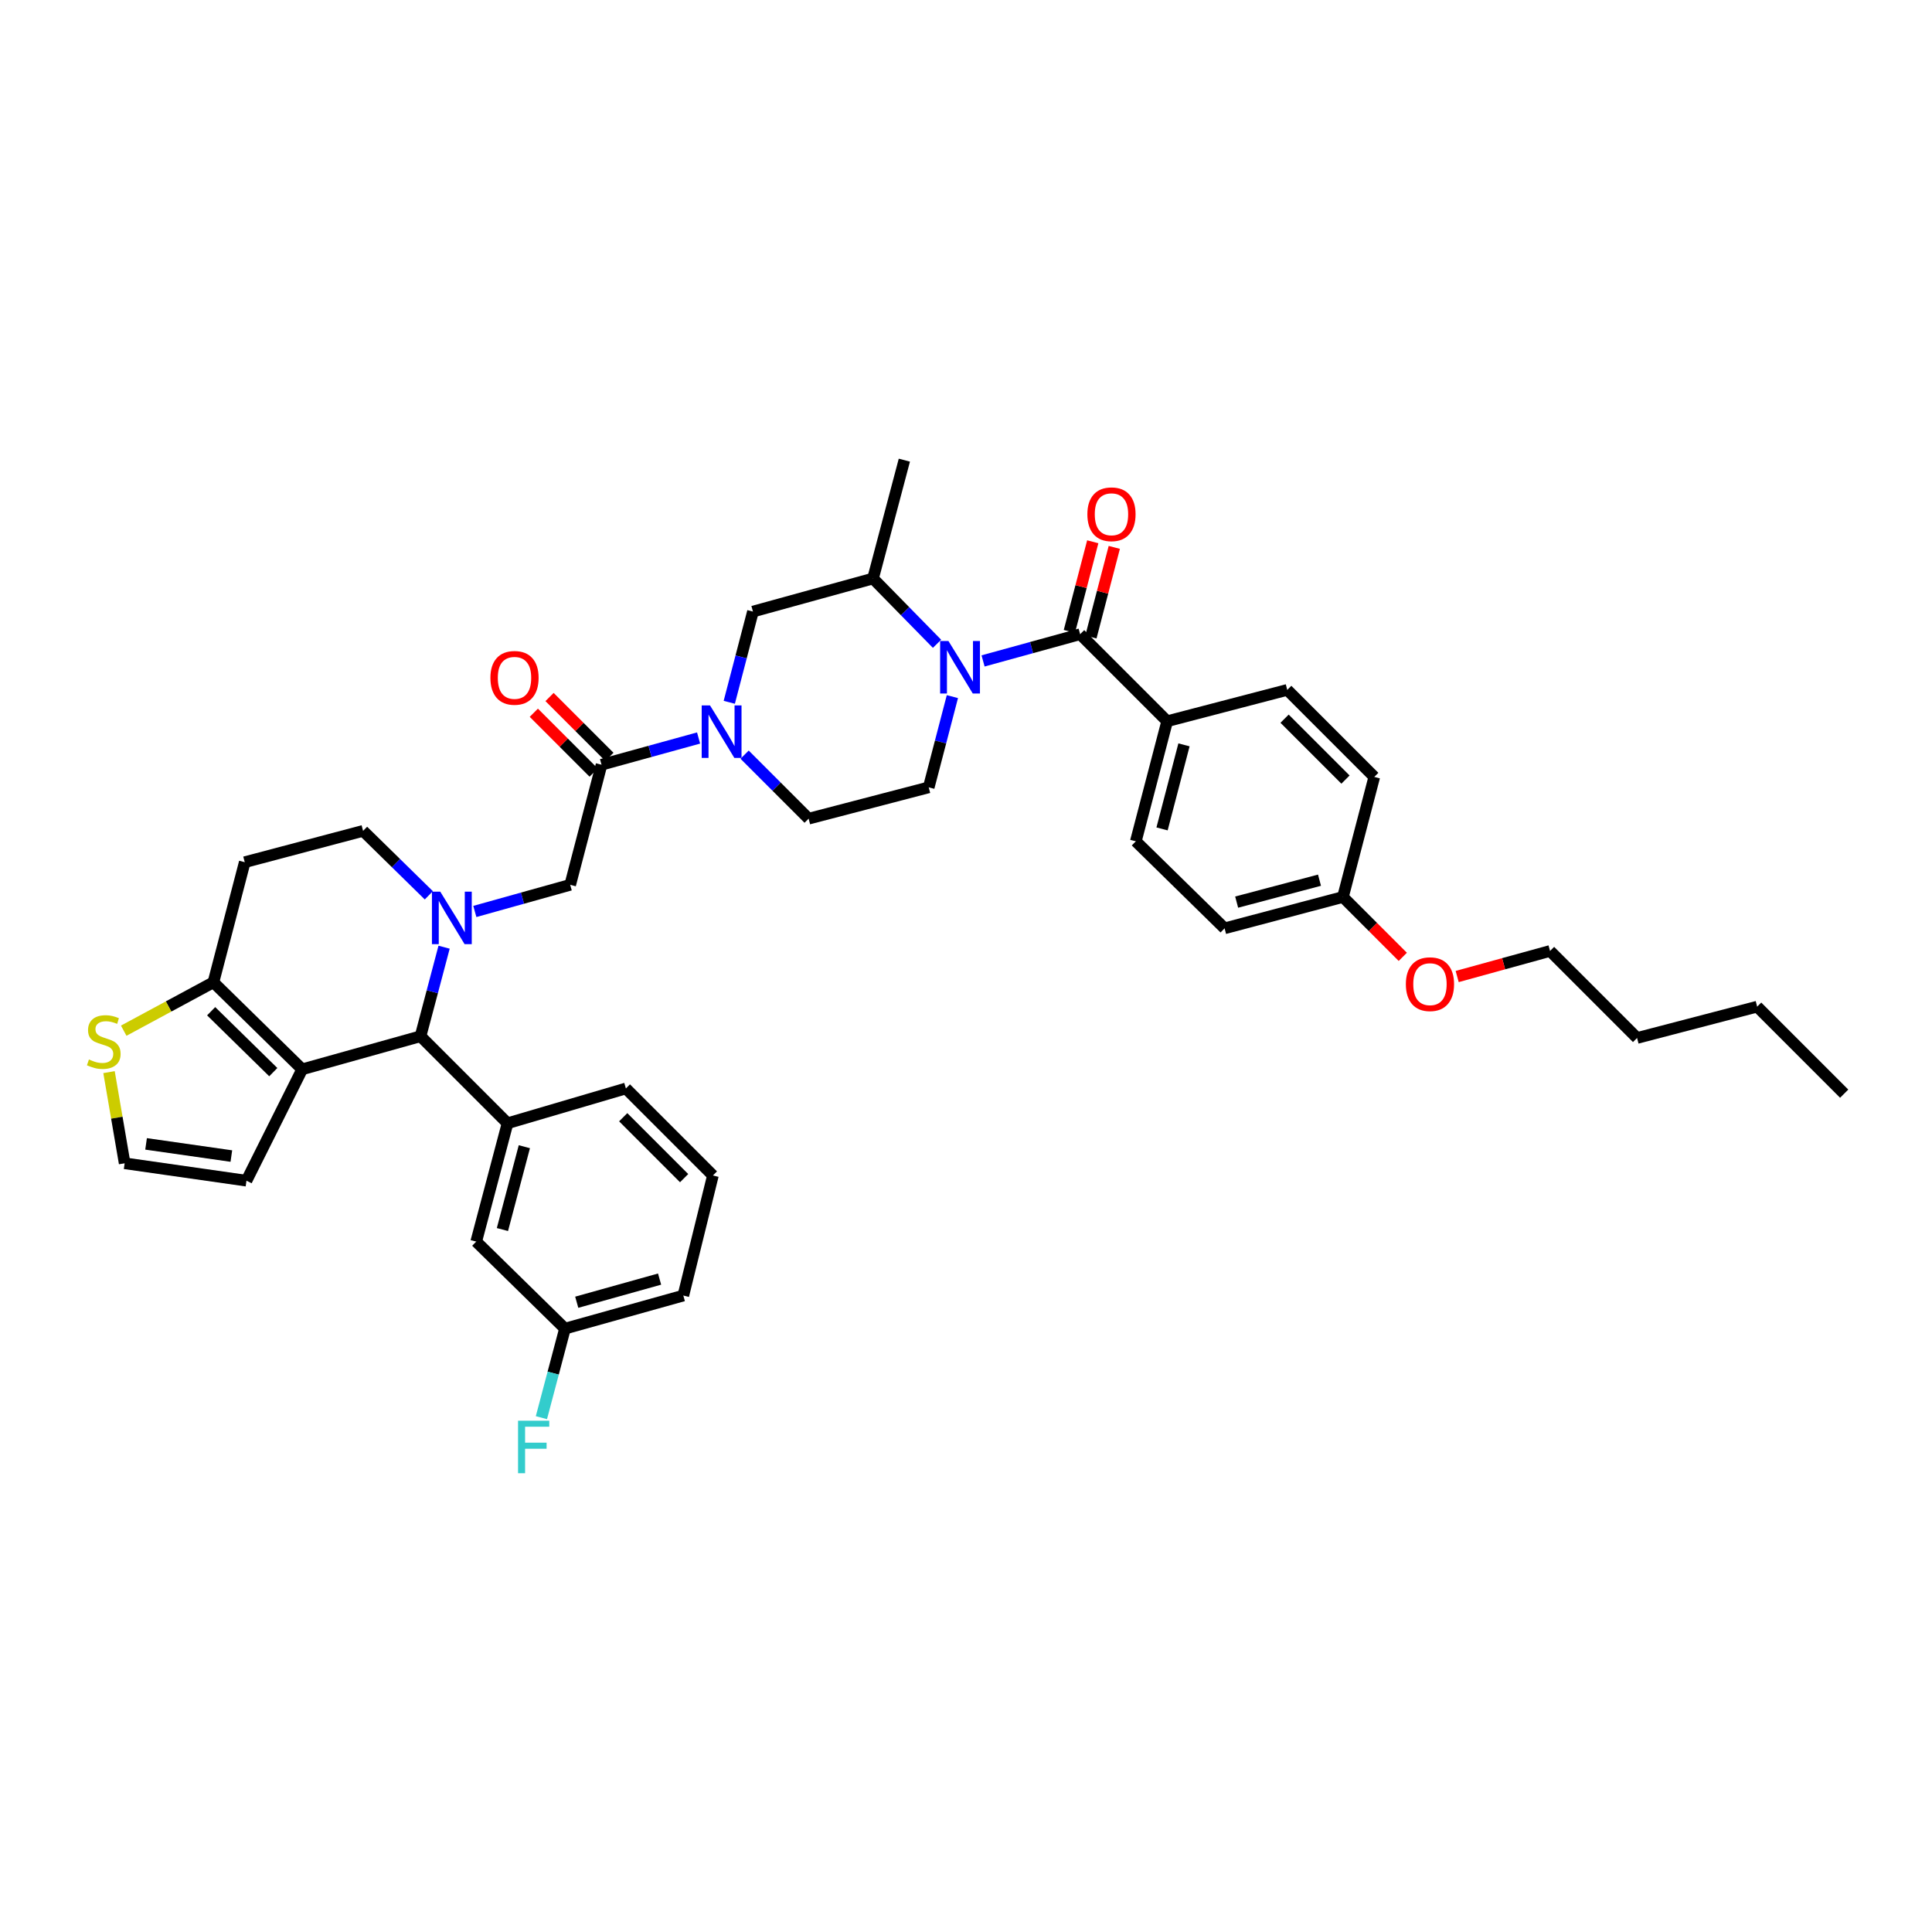 <?xml version='1.0' encoding='iso-8859-1'?>
<svg version='1.1' baseProfile='full'
              xmlns='http://www.w3.org/2000/svg'
                      xmlns:rdkit='http://www.rdkit.org/xml'
                      xmlns:xlink='http://www.w3.org/1999/xlink'
                  xml:space='preserve'
width='1000px' height='1000px' viewBox='0 0 1000 1000'>
<!-- END OF HEADER -->
<rect style='opacity:1.0;fill:#FFFFFF;stroke:none' width='1000' height='1000' x='0' y='0'> </rect>
<path class='bond-0' d='M 909.504,521.04 L 954.545,566.081' style='fill:none;fill-rule:evenodd;stroke:#000000;stroke-width:6px;stroke-linecap:butt;stroke-linejoin:miter;stroke-opacity:1' />
<path class='bond-1' d='M 909.504,521.04 L 847.343,537.256' style='fill:none;fill-rule:evenodd;stroke:#000000;stroke-width:6px;stroke-linecap:butt;stroke-linejoin:miter;stroke-opacity:1' />
<path class='bond-2' d='M 485.003,333.223 L 468.439,316.327' style='fill:none;fill-rule:evenodd;stroke:#0000FF;stroke-width:6px;stroke-linecap:butt;stroke-linejoin:miter;stroke-opacity:1' />
<path class='bond-2' d='M 468.439,316.327 L 451.876,299.432' style='fill:none;fill-rule:evenodd;stroke:#000000;stroke-width:6px;stroke-linecap:butt;stroke-linejoin:miter;stroke-opacity:1' />
<path class='bond-3' d='M 508.835,342.095 L 533.956,335.179' style='fill:none;fill-rule:evenodd;stroke:#0000FF;stroke-width:6px;stroke-linecap:butt;stroke-linejoin:miter;stroke-opacity:1' />
<path class='bond-3' d='M 533.956,335.179 L 559.078,328.264' style='fill:none;fill-rule:evenodd;stroke:#000000;stroke-width:6px;stroke-linecap:butt;stroke-linejoin:miter;stroke-opacity:1' />
<path class='bond-4' d='M 492.955,360.569 L 486.831,384.053' style='fill:none;fill-rule:evenodd;stroke:#0000FF;stroke-width:6px;stroke-linecap:butt;stroke-linejoin:miter;stroke-opacity:1' />
<path class='bond-4' d='M 486.831,384.053 L 480.707,407.536' style='fill:none;fill-rule:evenodd;stroke:#000000;stroke-width:6px;stroke-linecap:butt;stroke-linejoin:miter;stroke-opacity:1' />
<path class='bond-5' d='M 564.649,329.717 L 570.7,306.521' style='fill:none;fill-rule:evenodd;stroke:#000000;stroke-width:6px;stroke-linecap:butt;stroke-linejoin:miter;stroke-opacity:1' />
<path class='bond-5' d='M 570.7,306.521 L 576.751,283.326' style='fill:none;fill-rule:evenodd;stroke:#FF0000;stroke-width:6px;stroke-linecap:butt;stroke-linejoin:miter;stroke-opacity:1' />
<path class='bond-5' d='M 553.507,326.81 L 559.558,303.615' style='fill:none;fill-rule:evenodd;stroke:#000000;stroke-width:6px;stroke-linecap:butt;stroke-linejoin:miter;stroke-opacity:1' />
<path class='bond-5' d='M 559.558,303.615 L 565.61,280.419' style='fill:none;fill-rule:evenodd;stroke:#FF0000;stroke-width:6px;stroke-linecap:butt;stroke-linejoin:miter;stroke-opacity:1' />
<path class='bond-6' d='M 559.078,328.264 L 604.12,373.305' style='fill:none;fill-rule:evenodd;stroke:#000000;stroke-width:6px;stroke-linecap:butt;stroke-linejoin:miter;stroke-opacity:1' />
<path class='bond-7' d='M 847.343,537.256 L 802.301,492.214' style='fill:none;fill-rule:evenodd;stroke:#000000;stroke-width:6px;stroke-linecap:butt;stroke-linejoin:miter;stroke-opacity:1' />
<path class='bond-8' d='M 802.301,492.214 L 778.267,498.831' style='fill:none;fill-rule:evenodd;stroke:#000000;stroke-width:6px;stroke-linecap:butt;stroke-linejoin:miter;stroke-opacity:1' />
<path class='bond-8' d='M 778.267,498.831 L 754.233,505.448' style='fill:none;fill-rule:evenodd;stroke:#FF0000;stroke-width:6px;stroke-linecap:butt;stroke-linejoin:miter;stroke-opacity:1' />
<path class='bond-9' d='M 217.659,536.354 L 156.407,553.473' style='fill:none;fill-rule:evenodd;stroke:#000000;stroke-width:6px;stroke-linecap:butt;stroke-linejoin:miter;stroke-opacity:1' />
<path class='bond-10' d='M 217.659,536.354 L 223.759,513.311' style='fill:none;fill-rule:evenodd;stroke:#000000;stroke-width:6px;stroke-linecap:butt;stroke-linejoin:miter;stroke-opacity:1' />
<path class='bond-10' d='M 223.759,513.311 L 229.86,490.267' style='fill:none;fill-rule:evenodd;stroke:#0000FF;stroke-width:6px;stroke-linecap:butt;stroke-linejoin:miter;stroke-opacity:1' />
<path class='bond-11' d='M 217.659,536.354 L 262.701,581.396' style='fill:none;fill-rule:evenodd;stroke:#000000;stroke-width:6px;stroke-linecap:butt;stroke-linejoin:miter;stroke-opacity:1' />
<path class='bond-12' d='M 221.962,463.415 L 204.947,446.735' style='fill:none;fill-rule:evenodd;stroke:#0000FF;stroke-width:6px;stroke-linecap:butt;stroke-linejoin:miter;stroke-opacity:1' />
<path class='bond-12' d='M 204.947,446.735 L 187.932,430.054' style='fill:none;fill-rule:evenodd;stroke:#000000;stroke-width:6px;stroke-linecap:butt;stroke-linejoin:miter;stroke-opacity:1' />
<path class='bond-13' d='M 245.772,471.773 L 270.453,464.878' style='fill:none;fill-rule:evenodd;stroke:#0000FF;stroke-width:6px;stroke-linecap:butt;stroke-linejoin:miter;stroke-opacity:1' />
<path class='bond-13' d='M 270.453,464.878 L 295.134,457.984' style='fill:none;fill-rule:evenodd;stroke:#000000;stroke-width:6px;stroke-linecap:butt;stroke-linejoin:miter;stroke-opacity:1' />
<path class='bond-14' d='M 187.932,430.054 L 126.68,446.271' style='fill:none;fill-rule:evenodd;stroke:#000000;stroke-width:6px;stroke-linecap:butt;stroke-linejoin:miter;stroke-opacity:1' />
<path class='bond-15' d='M 126.68,446.271 L 110.463,508.431' style='fill:none;fill-rule:evenodd;stroke:#000000;stroke-width:6px;stroke-linecap:butt;stroke-linejoin:miter;stroke-opacity:1' />
<path class='bond-16' d='M 156.407,553.473 L 110.463,508.431' style='fill:none;fill-rule:evenodd;stroke:#000000;stroke-width:6px;stroke-linecap:butt;stroke-linejoin:miter;stroke-opacity:1' />
<path class='bond-16' d='M 141.455,554.939 L 109.294,523.41' style='fill:none;fill-rule:evenodd;stroke:#000000;stroke-width:6px;stroke-linecap:butt;stroke-linejoin:miter;stroke-opacity:1' />
<path class='bond-17' d='M 156.407,553.473 L 127.576,611.123' style='fill:none;fill-rule:evenodd;stroke:#000000;stroke-width:6px;stroke-linecap:butt;stroke-linejoin:miter;stroke-opacity:1' />
<path class='bond-18' d='M 110.463,508.431 L 87.248,520.957' style='fill:none;fill-rule:evenodd;stroke:#000000;stroke-width:6px;stroke-linecap:butt;stroke-linejoin:miter;stroke-opacity:1' />
<path class='bond-18' d='M 87.248,520.957 L 64.034,533.483' style='fill:none;fill-rule:evenodd;stroke:#CCCC00;stroke-width:6px;stroke-linecap:butt;stroke-linejoin:miter;stroke-opacity:1' />
<path class='bond-19' d='M 56.43,554.932 L 60.475,578.524' style='fill:none;fill-rule:evenodd;stroke:#CCCC00;stroke-width:6px;stroke-linecap:butt;stroke-linejoin:miter;stroke-opacity:1' />
<path class='bond-19' d='M 60.475,578.524 L 64.519,602.116' style='fill:none;fill-rule:evenodd;stroke:#000000;stroke-width:6px;stroke-linecap:butt;stroke-linejoin:miter;stroke-opacity:1' />
<path class='bond-20' d='M 64.519,602.116 L 127.576,611.123' style='fill:none;fill-rule:evenodd;stroke:#000000;stroke-width:6px;stroke-linecap:butt;stroke-linejoin:miter;stroke-opacity:1' />
<path class='bond-20' d='M 75.606,592.068 L 119.745,598.373' style='fill:none;fill-rule:evenodd;stroke:#000000;stroke-width:6px;stroke-linecap:butt;stroke-linejoin:miter;stroke-opacity:1' />
<path class='bond-21' d='M 389.722,316.551 L 383.595,340.031' style='fill:none;fill-rule:evenodd;stroke:#000000;stroke-width:6px;stroke-linecap:butt;stroke-linejoin:miter;stroke-opacity:1' />
<path class='bond-21' d='M 383.595,340.031 L 377.469,363.511' style='fill:none;fill-rule:evenodd;stroke:#0000FF;stroke-width:6px;stroke-linecap:butt;stroke-linejoin:miter;stroke-opacity:1' />
<path class='bond-22' d='M 389.722,316.551 L 451.876,299.432' style='fill:none;fill-rule:evenodd;stroke:#000000;stroke-width:6px;stroke-linecap:butt;stroke-linejoin:miter;stroke-opacity:1' />
<path class='bond-23' d='M 295.134,457.984 L 311.351,395.823' style='fill:none;fill-rule:evenodd;stroke:#000000;stroke-width:6px;stroke-linecap:butt;stroke-linejoin:miter;stroke-opacity:1' />
<path class='bond-24' d='M 311.351,395.823 L 336.469,388.905' style='fill:none;fill-rule:evenodd;stroke:#000000;stroke-width:6px;stroke-linecap:butt;stroke-linejoin:miter;stroke-opacity:1' />
<path class='bond-24' d='M 336.469,388.905 L 361.588,381.987' style='fill:none;fill-rule:evenodd;stroke:#0000FF;stroke-width:6px;stroke-linecap:butt;stroke-linejoin:miter;stroke-opacity:1' />
<path class='bond-25' d='M 315.422,391.752 L 299.934,376.265' style='fill:none;fill-rule:evenodd;stroke:#000000;stroke-width:6px;stroke-linecap:butt;stroke-linejoin:miter;stroke-opacity:1' />
<path class='bond-25' d='M 299.934,376.265 L 284.447,360.777' style='fill:none;fill-rule:evenodd;stroke:#FF0000;stroke-width:6px;stroke-linecap:butt;stroke-linejoin:miter;stroke-opacity:1' />
<path class='bond-25' d='M 307.28,399.894 L 291.792,384.407' style='fill:none;fill-rule:evenodd;stroke:#000000;stroke-width:6px;stroke-linecap:butt;stroke-linejoin:miter;stroke-opacity:1' />
<path class='bond-25' d='M 291.792,384.407 L 276.305,368.919' style='fill:none;fill-rule:evenodd;stroke:#FF0000;stroke-width:6px;stroke-linecap:butt;stroke-linejoin:miter;stroke-opacity:1' />
<path class='bond-26' d='M 385.403,390.603 L 401.975,407.175' style='fill:none;fill-rule:evenodd;stroke:#0000FF;stroke-width:6px;stroke-linecap:butt;stroke-linejoin:miter;stroke-opacity:1' />
<path class='bond-26' d='M 401.975,407.175 L 418.547,423.746' style='fill:none;fill-rule:evenodd;stroke:#000000;stroke-width:6px;stroke-linecap:butt;stroke-linejoin:miter;stroke-opacity:1' />
<path class='bond-27' d='M 418.547,423.746 L 480.707,407.536' style='fill:none;fill-rule:evenodd;stroke:#000000;stroke-width:6px;stroke-linecap:butt;stroke-linejoin:miter;stroke-opacity:1' />
<path class='bond-28' d='M 262.701,581.396 L 246.491,642.655' style='fill:none;fill-rule:evenodd;stroke:#000000;stroke-width:6px;stroke-linecap:butt;stroke-linejoin:miter;stroke-opacity:1' />
<path class='bond-28' d='M 271.401,593.531 L 260.054,636.411' style='fill:none;fill-rule:evenodd;stroke:#000000;stroke-width:6px;stroke-linecap:butt;stroke-linejoin:miter;stroke-opacity:1' />
<path class='bond-29' d='M 262.701,581.396 L 323.96,563.382' style='fill:none;fill-rule:evenodd;stroke:#000000;stroke-width:6px;stroke-linecap:butt;stroke-linejoin:miter;stroke-opacity:1' />
<path class='bond-30' d='M 246.491,642.655 L 292.428,687.696' style='fill:none;fill-rule:evenodd;stroke:#000000;stroke-width:6px;stroke-linecap:butt;stroke-linejoin:miter;stroke-opacity:1' />
<path class='bond-31' d='M 292.428,687.696 L 286.331,710.737' style='fill:none;fill-rule:evenodd;stroke:#000000;stroke-width:6px;stroke-linecap:butt;stroke-linejoin:miter;stroke-opacity:1' />
<path class='bond-31' d='M 286.331,710.737 L 280.233,733.777' style='fill:none;fill-rule:evenodd;stroke:#33CCCC;stroke-width:6px;stroke-linecap:butt;stroke-linejoin:miter;stroke-opacity:1' />
<path class='bond-32' d='M 292.428,687.696 L 353.687,670.578' style='fill:none;fill-rule:evenodd;stroke:#000000;stroke-width:6px;stroke-linecap:butt;stroke-linejoin:miter;stroke-opacity:1' />
<path class='bond-32' d='M 298.518,674.039 L 341.399,662.056' style='fill:none;fill-rule:evenodd;stroke:#000000;stroke-width:6px;stroke-linecap:butt;stroke-linejoin:miter;stroke-opacity:1' />
<path class='bond-33' d='M 323.96,563.382 L 369.001,608.424' style='fill:none;fill-rule:evenodd;stroke:#000000;stroke-width:6px;stroke-linecap:butt;stroke-linejoin:miter;stroke-opacity:1' />
<path class='bond-33' d='M 322.574,578.28 L 354.103,609.81' style='fill:none;fill-rule:evenodd;stroke:#000000;stroke-width:6px;stroke-linecap:butt;stroke-linejoin:miter;stroke-opacity:1' />
<path class='bond-34' d='M 369.001,608.424 L 353.687,670.578' style='fill:none;fill-rule:evenodd;stroke:#000000;stroke-width:6px;stroke-linecap:butt;stroke-linejoin:miter;stroke-opacity:1' />
<path class='bond-35' d='M 451.876,299.432 L 468.092,238.18' style='fill:none;fill-rule:evenodd;stroke:#000000;stroke-width:6px;stroke-linecap:butt;stroke-linejoin:miter;stroke-opacity:1' />
<path class='bond-36' d='M 726.08,495.26 L 710.593,479.772' style='fill:none;fill-rule:evenodd;stroke:#FF0000;stroke-width:6px;stroke-linecap:butt;stroke-linejoin:miter;stroke-opacity:1' />
<path class='bond-36' d='M 710.593,479.772 L 695.105,464.285' style='fill:none;fill-rule:evenodd;stroke:#000000;stroke-width:6px;stroke-linecap:butt;stroke-linejoin:miter;stroke-opacity:1' />
<path class='bond-37' d='M 695.105,464.285 L 633.847,480.501' style='fill:none;fill-rule:evenodd;stroke:#000000;stroke-width:6px;stroke-linecap:butt;stroke-linejoin:miter;stroke-opacity:1' />
<path class='bond-37' d='M 682.97,455.586 L 640.089,466.938' style='fill:none;fill-rule:evenodd;stroke:#000000;stroke-width:6px;stroke-linecap:butt;stroke-linejoin:miter;stroke-opacity:1' />
<path class='bond-38' d='M 695.105,464.285 L 711.322,402.131' style='fill:none;fill-rule:evenodd;stroke:#000000;stroke-width:6px;stroke-linecap:butt;stroke-linejoin:miter;stroke-opacity:1' />
<path class='bond-39' d='M 711.322,402.131 L 666.28,357.089' style='fill:none;fill-rule:evenodd;stroke:#000000;stroke-width:6px;stroke-linecap:butt;stroke-linejoin:miter;stroke-opacity:1' />
<path class='bond-39' d='M 696.424,403.517 L 664.894,371.987' style='fill:none;fill-rule:evenodd;stroke:#000000;stroke-width:6px;stroke-linecap:butt;stroke-linejoin:miter;stroke-opacity:1' />
<path class='bond-40' d='M 666.28,357.089 L 604.12,373.305' style='fill:none;fill-rule:evenodd;stroke:#000000;stroke-width:6px;stroke-linecap:butt;stroke-linejoin:miter;stroke-opacity:1' />
<path class='bond-41' d='M 604.12,373.305 L 587.903,435.459' style='fill:none;fill-rule:evenodd;stroke:#000000;stroke-width:6px;stroke-linecap:butt;stroke-linejoin:miter;stroke-opacity:1' />
<path class='bond-41' d='M 612.829,385.536 L 601.477,429.043' style='fill:none;fill-rule:evenodd;stroke:#000000;stroke-width:6px;stroke-linecap:butt;stroke-linejoin:miter;stroke-opacity:1' />
<path class='bond-42' d='M 587.903,435.459 L 633.847,480.501' style='fill:none;fill-rule:evenodd;stroke:#000000;stroke-width:6px;stroke-linecap:butt;stroke-linejoin:miter;stroke-opacity:1' />
<path  class='atom-1' d='M 490.911 331.788
L 499.815 346.182
Q 500.698 347.602, 502.118 350.174
Q 503.538 352.745, 503.615 352.899
L 503.615 331.788
L 507.223 331.788
L 507.223 358.963
L 503.5 358.963
L 493.943 343.226
Q 492.83 341.384, 491.64 339.273
Q 490.488 337.162, 490.143 336.509
L 490.143 358.963
L 486.612 358.963
L 486.612 331.788
L 490.911 331.788
' fill='#0000FF'/>
<path  class='atom-3' d='M 562.82 266.18
Q 562.82 259.655, 566.044 256.009
Q 569.268 252.362, 575.294 252.362
Q 581.321 252.362, 584.545 256.009
Q 587.769 259.655, 587.769 266.18
Q 587.769 272.782, 584.506 276.543
Q 581.244 280.266, 575.294 280.266
Q 569.307 280.266, 566.044 276.543
Q 562.82 272.82, 562.82 266.18
M 575.294 277.196
Q 579.44 277.196, 581.666 274.432
Q 583.931 271.63, 583.931 266.18
Q 583.931 260.845, 581.666 258.158
Q 579.44 255.433, 575.294 255.433
Q 571.149 255.433, 568.885 258.12
Q 566.658 260.806, 566.658 266.18
Q 566.658 271.669, 568.885 274.432
Q 571.149 277.196, 575.294 277.196
' fill='#FF0000'/>
<path  class='atom-7' d='M 227.869 461.508
L 236.774 475.902
Q 237.656 477.322, 239.077 479.894
Q 240.497 482.465, 240.574 482.619
L 240.574 461.508
L 244.182 461.508
L 244.182 488.683
L 240.458 488.683
L 230.901 472.946
Q 229.788 471.104, 228.598 468.993
Q 227.447 466.882, 227.101 466.229
L 227.101 488.683
L 223.57 488.683
L 223.57 461.508
L 227.869 461.508
' fill='#0000FF'/>
<path  class='atom-12' d='M 46.032 548.381
Q 46.339 548.496, 47.606 549.033
Q 48.872 549.571, 50.254 549.916
Q 51.674 550.223, 53.056 550.223
Q 55.627 550.223, 57.124 548.995
Q 58.621 547.728, 58.621 545.54
Q 58.621 544.044, 57.854 543.122
Q 57.124 542.201, 55.973 541.702
Q 54.822 541.203, 52.902 540.627
Q 50.484 539.898, 49.026 539.207
Q 47.606 538.516, 46.569 537.058
Q 45.571 535.599, 45.571 533.143
Q 45.571 529.727, 47.874 527.616
Q 50.216 525.505, 54.822 525.505
Q 57.969 525.505, 61.538 527.002
L 60.656 529.957
Q 57.393 528.614, 54.937 528.614
Q 52.288 528.614, 50.83 529.727
Q 49.371 530.802, 49.41 532.682
Q 49.41 534.141, 50.139 535.024
Q 50.907 535.906, 51.981 536.405
Q 53.094 536.904, 54.937 537.48
Q 57.393 538.248, 58.852 539.015
Q 60.31 539.783, 61.346 541.357
Q 62.421 542.892, 62.421 545.54
Q 62.421 549.302, 59.888 551.336
Q 57.393 553.332, 53.209 553.332
Q 50.791 553.332, 48.949 552.795
Q 47.145 552.296, 44.996 551.413
L 46.032 548.381
' fill='#CCCC00'/>
<path  class='atom-18' d='M 367.498 365.117
L 376.403 379.511
Q 377.286 380.931, 378.706 383.502
Q 380.126 386.074, 380.203 386.228
L 380.203 365.117
L 383.811 365.117
L 383.811 392.292
L 380.088 392.292
L 370.53 376.555
Q 369.417 374.713, 368.227 372.602
Q 367.076 370.491, 366.73 369.838
L 366.73 392.292
L 363.199 392.292
L 363.199 365.117
L 367.498 365.117
' fill='#0000FF'/>
<path  class='atom-19' d='M 253.835 350.858
Q 253.835 344.333, 257.059 340.687
Q 260.283 337.04, 266.309 337.04
Q 272.335 337.04, 275.559 340.687
Q 278.783 344.333, 278.783 350.858
Q 278.783 357.46, 275.521 361.221
Q 272.258 364.944, 266.309 364.944
Q 260.321 364.944, 257.059 361.221
Q 253.835 357.498, 253.835 350.858
M 266.309 361.874
Q 270.454 361.874, 272.681 359.11
Q 274.945 356.308, 274.945 350.858
Q 274.945 345.523, 272.681 342.836
Q 270.454 340.111, 266.309 340.111
Q 262.164 340.111, 259.899 342.798
Q 257.673 345.485, 257.673 350.858
Q 257.673 356.347, 259.899 359.11
Q 262.164 361.874, 266.309 361.874
' fill='#FF0000'/>
<path  class='atom-24' d='M 268.139 735.361
L 284.298 735.361
L 284.298 738.47
L 271.785 738.47
L 271.785 746.722
L 282.916 746.722
L 282.916 749.87
L 271.785 749.87
L 271.785 762.536
L 268.139 762.536
L 268.139 735.361
' fill='#33CCCC'/>
<path  class='atom-31' d='M 727.673 509.403
Q 727.673 502.878, 730.897 499.232
Q 734.121 495.586, 740.147 495.586
Q 746.173 495.586, 749.397 499.232
Q 752.622 502.878, 752.622 509.403
Q 752.622 516.005, 749.359 519.767
Q 746.097 523.49, 740.147 523.49
Q 734.16 523.49, 730.897 519.767
Q 727.673 516.044, 727.673 509.403
M 740.147 520.419
Q 744.293 520.419, 746.519 517.656
Q 748.783 514.854, 748.783 509.403
Q 748.783 504.068, 746.519 501.381
Q 744.293 498.656, 740.147 498.656
Q 736.002 498.656, 733.737 501.343
Q 731.511 504.03, 731.511 509.403
Q 731.511 514.892, 733.737 517.656
Q 736.002 520.419, 740.147 520.419
' fill='#FF0000'/>
</svg>

